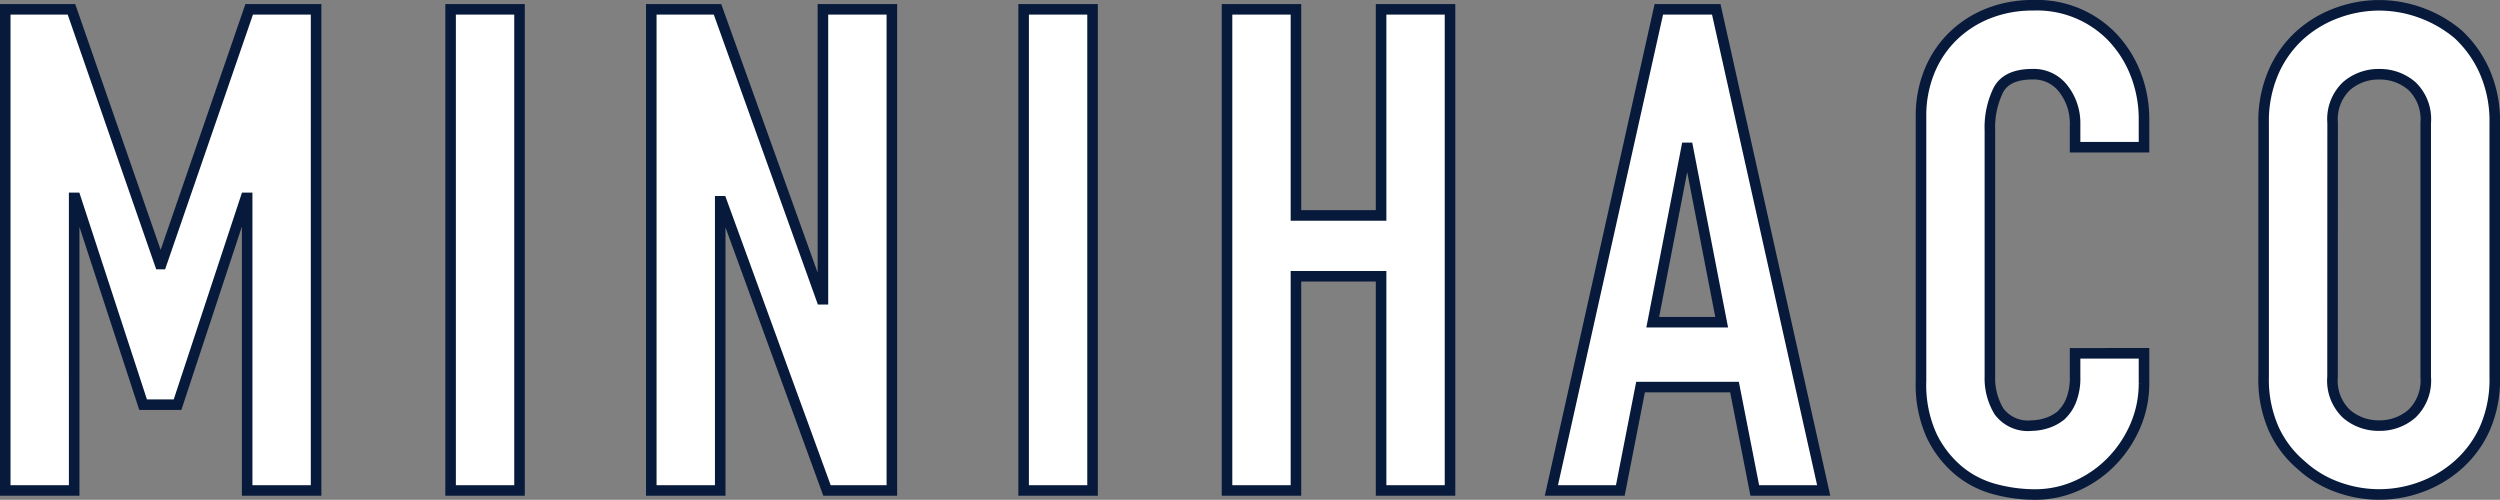 <svg xmlns="http://www.w3.org/2000/svg" width="236.776" height="47.336" viewBox="0 0 236.776 47.336">
  <rect x="0" y="0" width="236.776" height="47.336" fill="#808080" stroke="none"/>
  <path id="パス_5506" data-name="パス 5506" d="M-117.7,0V-45.568h6.272l8.384,24.128h.128l8.32-24.128h6.336V0h-6.528V-27.712h-.128l-6.464,19.584h-3.264l-6.4-19.584h-.128V0ZM-75.52,0V-45.568h6.528V0Zm19.008,0V-45.568h6.272l9.856,27.456h.128V-45.568h6.528V0h-6.144l-9.984-27.392h-.128V0Zm35.264,0V-45.568h6.528V0ZM-1.984,0V-45.568H4.544v19.52h8.064v-19.52h6.528V0H12.608V-20.288H4.544V0ZM44.864-15.936l-3.2-16.512h-.128l-3.2,16.512ZM28.736,0,38.912-45.568h5.44L54.528,0H48L46.08-9.792h-8.9L35.264,0ZM84.864-12.992v2.816a10.146,10.146,0,0,1-.8,4,11.065,11.065,0,0,1-2.208,3.36A10.645,10.645,0,0,1,78.56-.48,9.649,9.649,0,0,1,74.5.384,14.614,14.614,0,0,1,70.72-.128,8.933,8.933,0,0,1,67.264-1.92a9.909,9.909,0,0,1-2.528-3.3,11.669,11.669,0,0,1-.992-5.152V-35.456a11.1,11.1,0,0,1,.768-4.16,9.791,9.791,0,0,1,2.176-3.328,10.116,10.116,0,0,1,3.36-2.208,11.289,11.289,0,0,1,4.32-.8,9.9,9.9,0,0,1,7.488,3.008,10.687,10.687,0,0,1,2.208,3.488,11.78,11.78,0,0,1,.8,4.384v2.56H78.336v-2.176a5.284,5.284,0,0,0-1.088-3.328A3.524,3.524,0,0,0,74.3-39.424q-2.432,0-3.232,1.5a8.06,8.06,0,0,0-.8,3.808v23.3a6.033,6.033,0,0,0,.864,3.328,3.4,3.4,0,0,0,3.1,1.344,4.74,4.74,0,0,0,1.376-.224A4.105,4.105,0,0,0,76.992-7.1a3.905,3.905,0,0,0,.96-1.408,5.7,5.7,0,0,0,.384-2.24v-2.24ZM96.192-34.816a11.643,11.643,0,0,1,.96-4.864,10.278,10.278,0,0,1,2.56-3.52,10.823,10.823,0,0,1,3.488-2.048,11.528,11.528,0,0,1,3.936-.7,11.528,11.528,0,0,1,3.936.7,11.6,11.6,0,0,1,3.552,2.048,10.717,10.717,0,0,1,2.5,3.52,11.642,11.642,0,0,1,.96,4.864v24.064a11.536,11.536,0,0,1-.96,4.928,10.167,10.167,0,0,1-2.5,3.392A10.975,10.975,0,0,1,111.072-.32a11.528,11.528,0,0,1-3.936.7,11.528,11.528,0,0,1-3.936-.7,10.269,10.269,0,0,1-3.488-2.112,9.771,9.771,0,0,1-2.56-3.392,11.537,11.537,0,0,1-.96-4.928Zm6.528,24.064a4.339,4.339,0,0,0,1.312,3.488,4.627,4.627,0,0,0,3.1,1.12,4.627,4.627,0,0,0,3.1-1.12,4.339,4.339,0,0,0,1.312-3.488V-34.816A4.339,4.339,0,0,0,110.24-38.3a4.627,4.627,0,0,0-3.1-1.12,4.627,4.627,0,0,0-3.1,1.12,4.339,4.339,0,0,0-1.312,3.488Z" transform="translate(118.196 46.452)" fill="#fff" stroke="#071a3b" stroke-width="1"/>
</svg>
